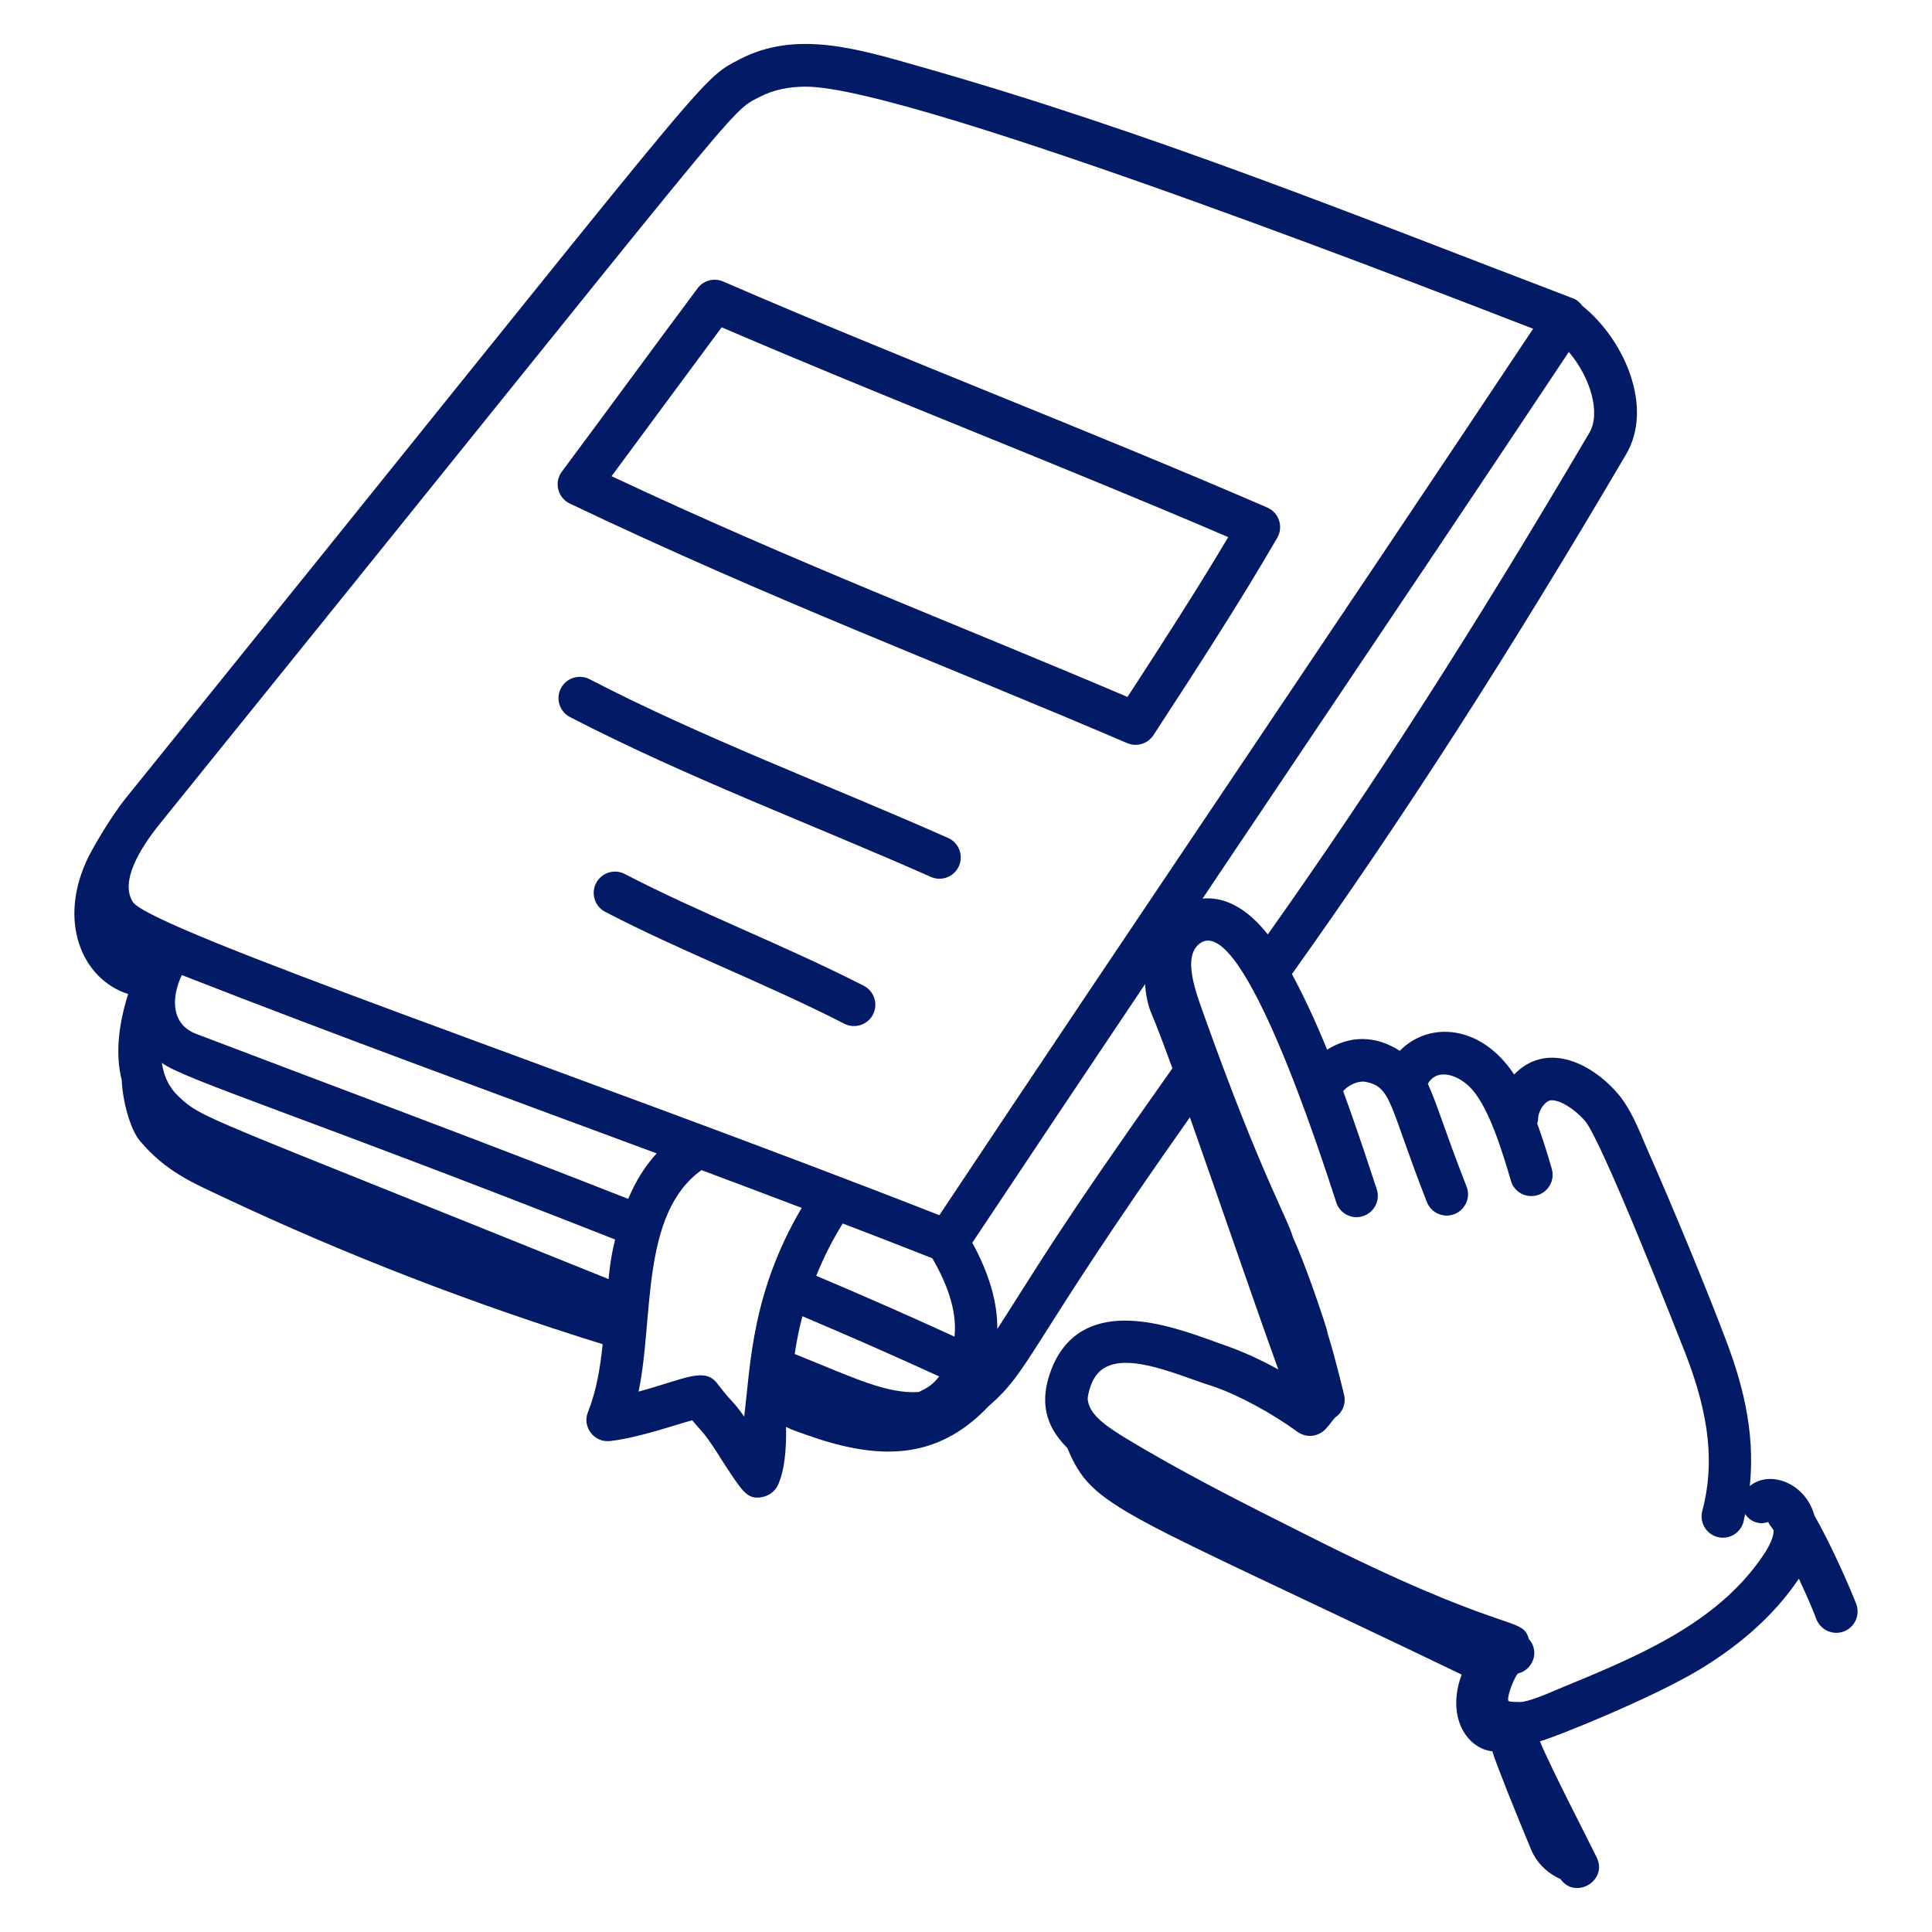<svg width="512" height="512" viewBox="0 0 512 512" fill="none" xmlns="http://www.w3.org/2000/svg">
<path d="M150.997 133.445C203.824 158.638 250.322 176.226 298.717 196.938C301.228 198.013 304.17 197.136 305.666 194.835C316.975 177.511 328.828 159.202 338.49 142.518C340.174 139.583 338.941 135.845 335.842 134.504C287.568 113.61 239.367 95.268 191.629 74.599C189.232 73.555 186.423 74.305 184.865 76.401C174.537 90.238 159.777 110.395 148.909 124.974C146.757 127.843 147.812 131.922 150.997 133.445ZM191.247 86.739C236.274 106.092 280.616 123.099 325.497 142.342C317.379 156.004 307.982 170.599 298.798 184.695C252.09 164.841 210.254 148.846 162.07 126.195C170.468 114.885 182.642 98.315 191.247 86.739Z" fill="#031A67"/>
<path d="M251.255 222.062C219.482 207.983 186.315 195.598 156.255 179.996C153.491 178.577 150.079 179.651 148.638 182.408C147.204 185.18 148.285 188.584 151.05 190.026C181.715 205.925 215.439 218.541 246.682 232.386C249.491 233.637 252.854 232.395 254.13 229.511C255.395 226.665 254.108 223.327 251.255 222.062Z" fill="#031A67"/>
<path d="M228.903 261.239C208.099 250.6 185.011 241.751 165.594 231.629C162.807 230.18 159.417 231.261 157.976 234.026C156.535 236.791 157.609 240.202 160.373 241.644C180.644 252.204 202.787 260.568 223.756 271.298C226.535 272.712 229.935 271.617 231.358 268.842C232.778 266.063 231.675 262.666 228.903 261.239Z" fill="#031A67"/>
<path d="M33.96 263.43C31.221 272.132 30.626 279.753 32.257 286.208C32.467 291.685 34.49 299.285 37.078 302.347C43.962 310.492 50.97 313.39 59.028 317.194C91.61 332.57 125.304 345.555 159.716 356.223C159.055 362.526 158.068 368.56 155.818 374.213C154.248 377.98 157.316 382.379 161.691 381.892C169.613 380.967 179.589 377.362 183.451 376.396C186.692 380.332 186.235 378.874 192.11 388.217C196.326 394.617 197.757 396.877 200.618 396.877C203.596 396.877 205.767 395.088 206.491 392.735C208.431 388.035 208.375 380.39 208.3 378.129C209.779 378.926 211.497 379.457 213.022 380.009C232.001 386.879 247.963 387.561 262.125 372.525C273.323 362.845 272.333 356.977 315.338 296.099C322.972 317.72 332.525 345.658 338.76 362.917C329.543 357.836 323.875 356.349 321.556 355.43C309.747 351.158 287.754 343.209 279.254 361.393C275.548 369.793 276.089 377.004 282.861 383.753C289.607 399.895 295.928 399.82 387.352 443.778C383.144 455.238 388.922 463.424 395.476 464.117C396.596 467.776 401.906 480.928 405.723 490.086C407.218 493.672 410.08 496.441 413.509 497.945C417.491 503.537 426.129 498.436 423.151 492.253C420.677 487.14 411.473 469.503 408.088 461.474C412.409 460.283 437.866 449.986 450.195 442.57C461.638 435.702 470.556 427.559 476.717 418.364C478.666 422.537 480.44 426.616 481.342 429.04C482.451 431.993 485.733 433.441 488.607 432.364C491.533 431.268 493.019 428.018 491.931 425.099C490.663 421.709 485.278 409.271 480.852 401.667C478.482 392.895 468.913 389.472 463.708 393.824C465.3 378.748 461.298 365.265 457.085 354.327C453.148 343.854 444.245 321.972 436.416 304.29C434.172 298.994 432.101 293.645 428.467 289.518C421.006 281.055 409.403 276.278 401.268 284.753C392.338 271.29 378.542 270.701 370.961 278.475C364.397 274.279 357.752 274.437 351.693 278.162C348.921 271.335 345.86 264.634 342.378 258.14C372.054 216.529 399.474 173.892 430.953 120.371C438.181 108.075 430.732 90.255 419.354 81.066C417.829 78.998 416.435 79.007 415.673 78.606C360.292 57.502 304.764 34.895 243.688 17.606C227.562 12.996 210.954 7.87 196.011 15.717C184.781 21.593 190.853 16.469 33.592 211.195C28.668 217.294 24.007 225.937 23.587 226.776C14.946 244.026 21.782 259.558 33.96 263.43ZM161.272 338.969C52.52 295.054 53.697 296.561 47.291 290.533C46.108 289.39 43.662 286.857 42.892 281.674C48.814 286.092 79.868 295.711 163.006 328.481C161.783 333.626 161.579 336.162 161.272 338.969ZM166.486 317.716C126.284 301.881 87.072 287.365 51.967 273.981C45.427 271.486 45.269 264.581 48.179 258.401C90.66 275.011 131.877 289.997 174.021 305.659C170.965 309.002 168.435 313.015 166.486 317.716ZM197.23 375.417C193.745 370.578 194.906 372.803 190.453 367.135C190.378 367.06 190.303 366.984 190.227 366.833C186.818 362.062 181.533 365.464 169.221 368.791C173.308 349.643 169.624 321.748 185.905 310.095C194.742 313.396 203.59 316.731 212.459 320.101C199.209 342.559 198.9 361.503 197.23 375.417ZM243.481 368.9C235.051 369.488 225.446 364.781 213.019 359.805L210.606 358.836C211.104 355.405 211.783 352.066 212.654 348.82C224.818 353.963 236.958 359.295 248.898 364.773C246.943 367.281 245.431 367.937 243.481 368.9ZM247.086 333.455C250.688 339.715 253.708 347.03 252.958 354.218C240.88 348.682 228.607 343.288 216.313 338.097C218.285 333.227 220.606 328.581 223.345 324.233C231.275 327.274 239.192 330.352 247.086 333.455ZM264.304 352.185C264.337 345.02 262.118 337.491 257.668 329.336C272.756 306.634 288.069 283.747 303.472 260.787C303.576 263.412 304.259 266.645 305.159 268.627C306.475 271.715 308.398 276.801 310.695 283.115C279.506 327.211 276.581 333.142 264.304 352.185ZM361.695 286.673C368.925 287.959 367.959 292.608 378.136 318.548C379.004 320.783 381.136 322.143 383.394 322.143C387.327 322.143 390.112 318.167 388.651 314.445C382.539 298.782 381.136 293.293 378.397 287.202C380.947 282.791 386.802 284.911 390.195 288.798C394.835 294.104 398.397 306.073 400.401 312.915C401.122 315.378 403.372 316.974 405.82 316.974C409.594 316.974 412.294 313.346 411.239 309.739C409.891 305.142 408.758 301.513 407.387 297.763C407.461 297.397 407.607 297.059 407.607 296.673C407.607 294.231 409.556 291.695 411.033 291.584C413.453 291.467 417.217 293.842 419.997 296.989C424.429 302.029 444.482 353.147 446.783 359.018C453.063 375.312 454.401 388.084 451.129 400.415C450.328 403.43 452.122 406.518 455.136 407.32C458.08 408.123 461.232 406.368 462.041 403.312C462.228 402.608 462.309 401.927 462.469 401.229C463.857 403.287 466.222 404.182 468.593 403.339C468.783 403.671 468.903 404.029 469.166 404.327C469.409 404.602 469.732 405.092 470.055 405.583C469.993 407.271 469.137 409.384 467.35 412.062C454.948 430.595 433.117 439.283 412.864 447.658C410.136 448.834 405.056 451.026 402.879 451.048C399.96 451.033 399.894 450.915 399.681 450.628C399.453 448.937 401.504 444.239 402.254 443.503C406.178 442.572 408.155 437.741 405.169 434.362C403.321 427.985 400.01 434.022 345.306 406.298C329.46 398.342 313.078 390.114 297.688 380.739C292.136 377.312 288.629 374.533 288.247 370.776C288.298 369.474 288.754 367.849 289.541 366.062C294.325 355.816 311.564 364.379 321.548 367.415C328.225 369.724 336.975 374.445 343.835 379.437C346.136 381.114 349.306 380.82 351.269 378.746C351.923 378.048 352.453 377.371 352.953 376.717C353.489 376.011 353.717 375.731 353.989 375.533C355.945 374.143 356.806 371.665 356.129 369.356C355.9 368.575 354.214 361.059 351.842 353.378C351.783 353.018 351.636 352.423 351.467 351.901H351.482C349.027 344.163 345.44 334.058 342.666 327.959C341.138 322.611 334.096 311.037 319.269 269.555C317.007 263.225 313.053 253.269 318.181 249.878C329.494 242.4 349.925 305.762 354.129 318.673C355.1 321.628 358.261 323.268 361.254 322.268C364.217 321.298 365.828 318.106 364.85 315.143C363.065 309.782 360.176 300.753 355.953 289.157C357.223 287.64 359.856 286.391 361.695 286.673ZM421.217 114.651C390.906 166.179 364.382 207.536 335.98 247.634C331.545 242.045 325.774 237.502 318.69 238.125C325.033 228.684 331.351 219.261 337.703 209.812C363.934 170.785 390.128 131.788 415.755 93.268C421.497 100.012 424.262 109.472 421.217 114.651ZM201.254 25.717C205.033 23.731 209.188 22.967 213.57 22.967C242.386 22.967 390.715 81.158 406.298 87.121C380.71 125.577 354.519 164.548 328.328 203.518C301.651 243.202 274.975 282.893 248.945 322.04C155.094 285.239 39.907 246.366 35.203 239.018C31.717 233.548 37.181 224.731 42.372 218.298C200.175 22.905 192.956 30.065 201.254 25.717Z" fill="#031A67"/>
</svg>
